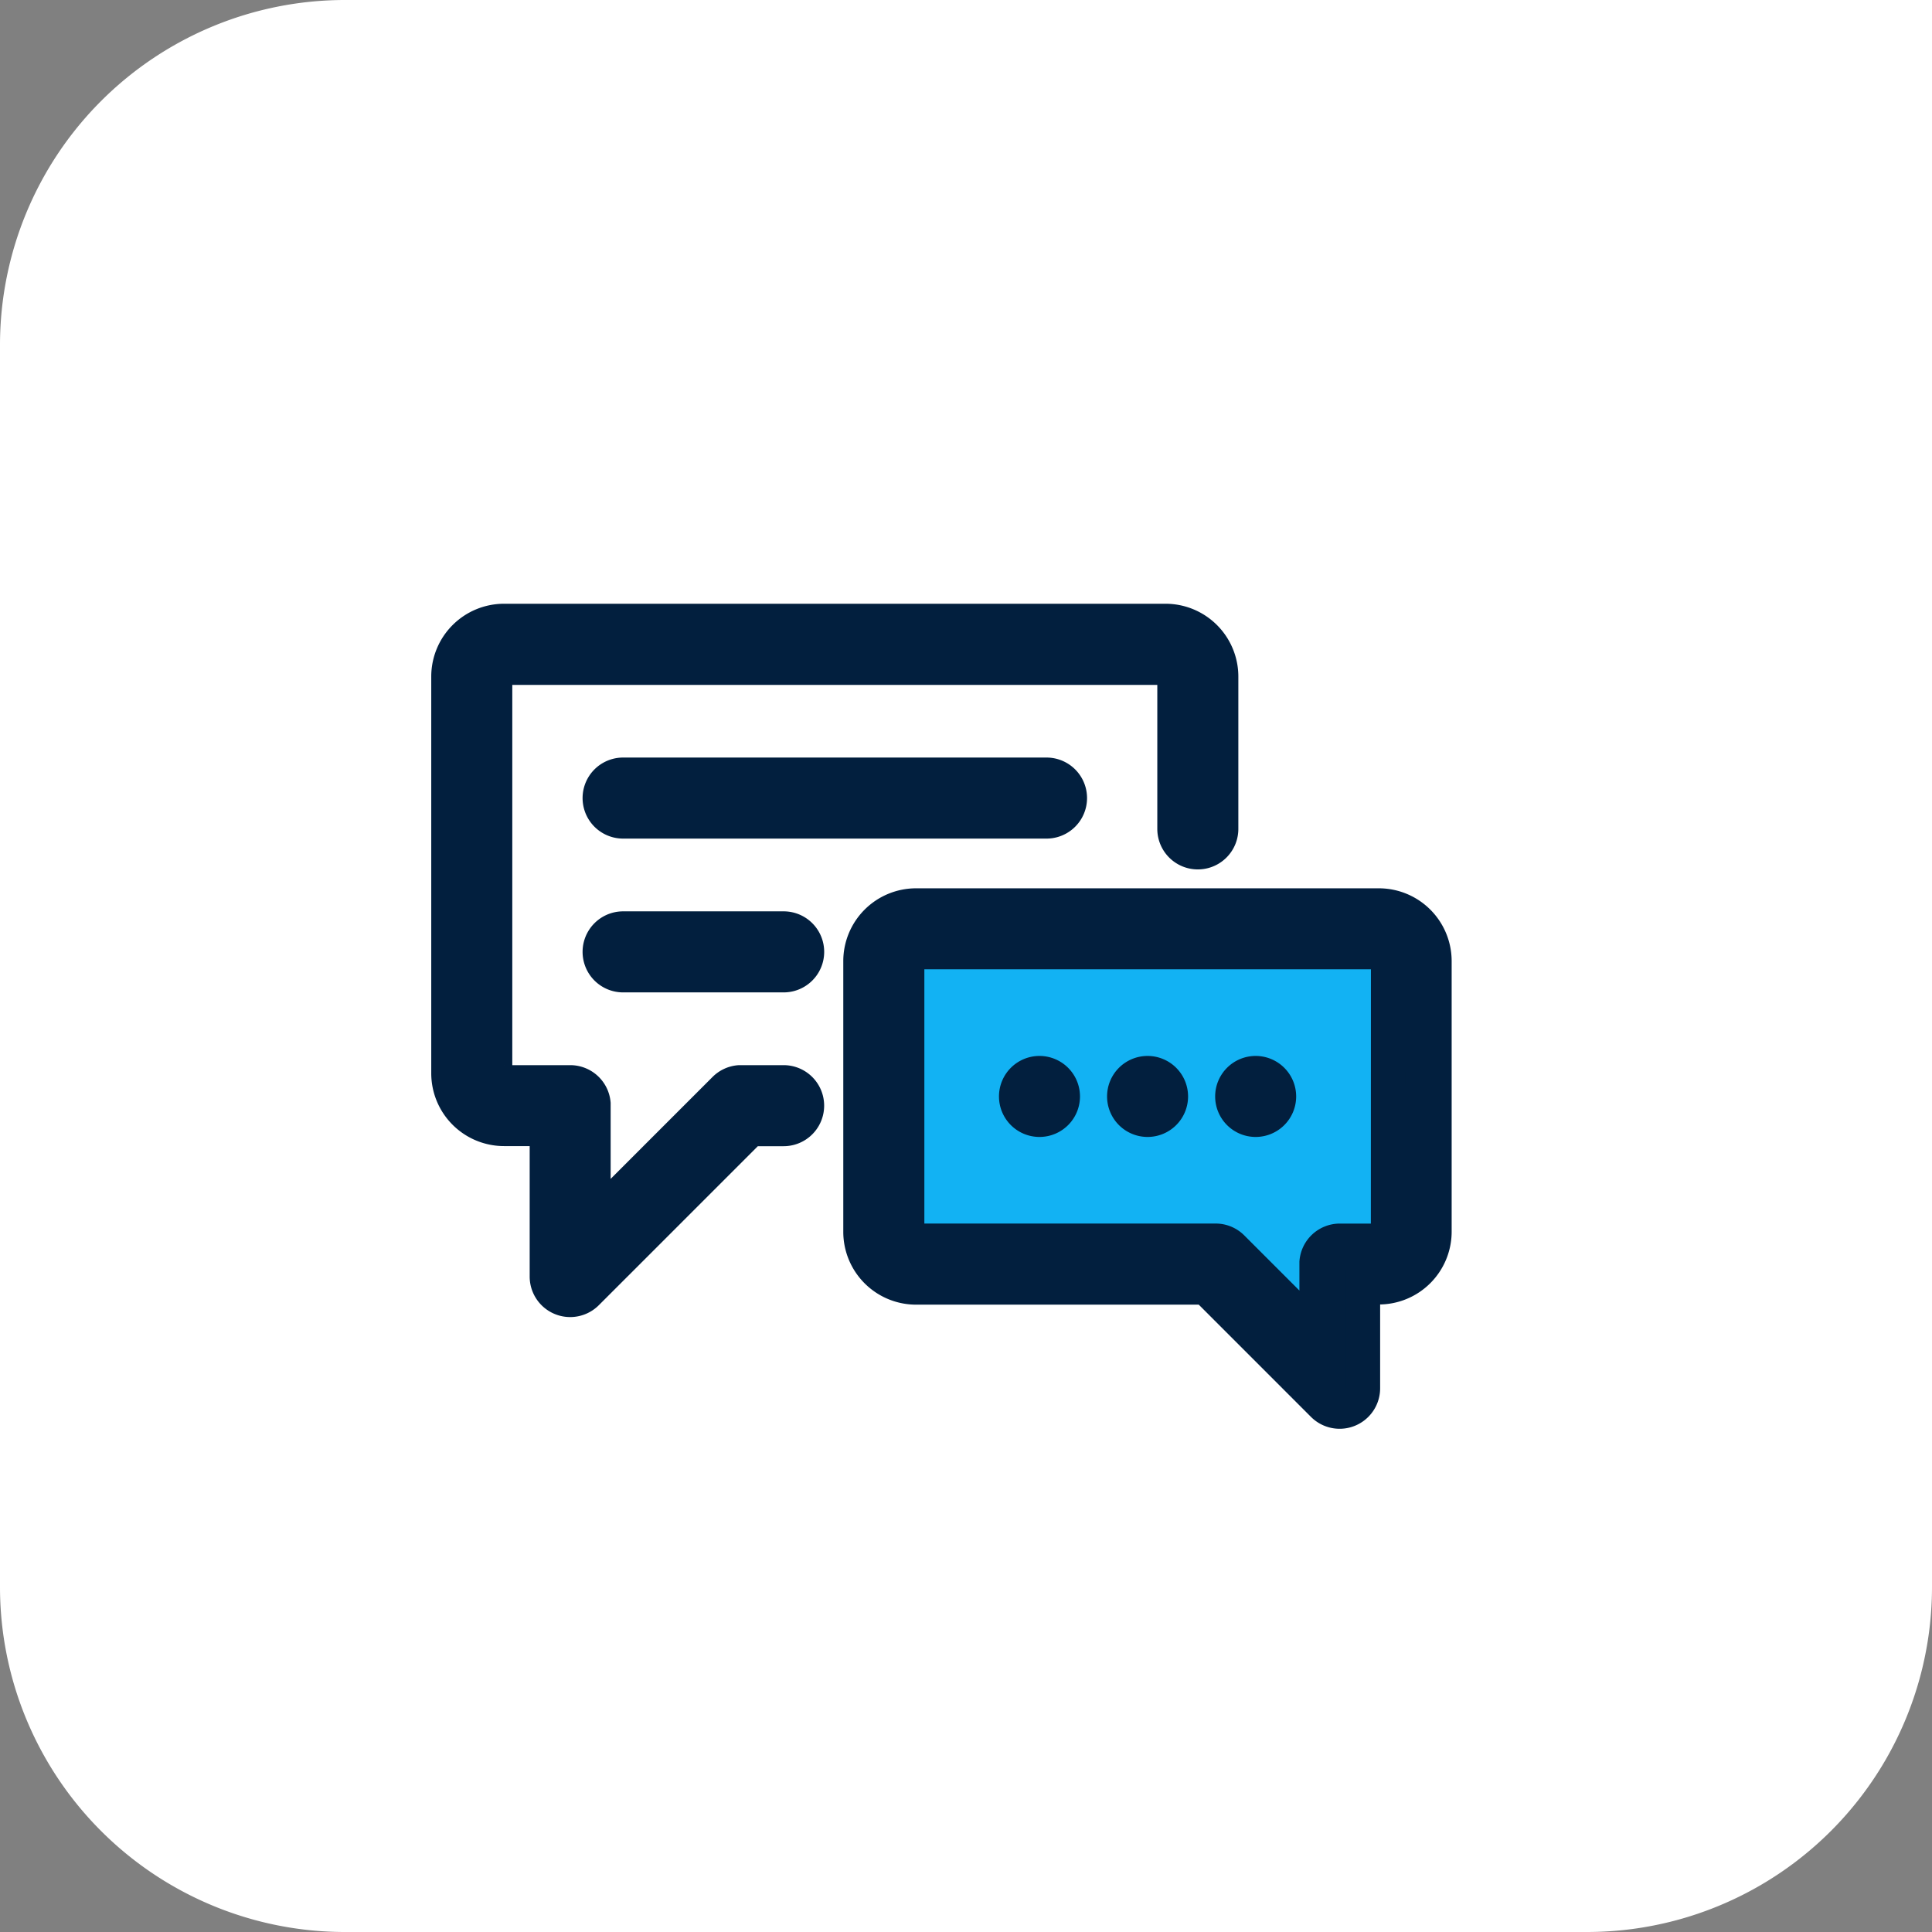 <svg xmlns="http://www.w3.org/2000/svg" width="56" height="56" viewBox="0 0 56 56"><rect x="0" y="0" width="56" height="56" fill="#808080" stroke="none"/><defs><style>.a{fill:#fff;}.b{fill:#12b2f3;}.c{fill:#021f3e;stroke:#021f3e;}</style></defs><g transform="translate(-472 -4719)"><g transform="translate(4 203)"><path class="a" d="M10,0H56a0,0,0,0,1,0,0V46A10,10,0,0,1,46,56H10A10,10,0,0,1,0,46V10A10,10,0,0,1,10,0Z" transform="translate(468 4516)"/></g><g transform="translate(-1 -1.783)"><path class="b" d="M0,0H15V9s.137,1.268-3.613,1.268A99.25,99.25,0,0,1,0,9Z" transform="translate(498 4748)"/><g transform="translate(486 4688.025)"><g transform="translate(0 50.758)"><g transform="translate(0)"><path class="c" d="M20.784,50.758H1.61A1.611,1.611,0,0,0,0,52.368v11.5a1.611,1.611,0,0,0,1.61,1.61H2.853v4.283A.674.674,0,0,0,4,70.24l4.759-4.759h.955a.674.674,0,0,0,0-1.349s-1.267,0-1.28,0a.672.672,0,0,0-.431.2L4.2,68.135s0-3.372,0-3.389a.674.674,0,0,0-.671-.614H1.61a.261.261,0,0,1-.261-.261v-11.5a.261.261,0,0,1,.261-.261H20.784a.261.261,0,0,1,.261.261v4.413a.674.674,0,1,0,1.349,0V52.368A1.611,1.611,0,0,0,20.784,50.758Z" transform="translate(0 -50.758)"/></g></g><g transform="translate(11.943 59.006)"><g transform="translate(0 0)"><path class="c" d="M228.954,198.492H215.533a1.611,1.611,0,0,0-1.61,1.61v7.848a1.611,1.611,0,0,0,1.61,1.61h8.4l3.4,3.4a.674.674,0,0,0,1.151-.477v-2.928h.463a1.611,1.611,0,0,0,1.61-1.61V200.1A1.611,1.611,0,0,0,228.954,198.492Zm.261,9.457a.261.261,0,0,1-.261.261h-1.138a.674.674,0,0,0-.672.622c0,.015,0,2.026,0,2.026l-2.448-2.448-.008-.008-.027-.025a.671.671,0,0,0-.444-.168h-8.683a.261.261,0,0,1-.261-.261V200.1a.261.261,0,0,1,.261-.261h13.422a.261.261,0,0,1,.261.261Z" transform="translate(-213.923 -198.492)"/></g></g><g transform="translate(19.589 63.865)"><path class="c" d="M351.56,285.53a.674.674,0,1,0,.674.674A.675.675,0,0,0,351.56,285.53Z" transform="translate(-350.886 -285.53)"/></g><g transform="translate(4.387 55.216)"><g transform="translate(0 0)"><path class="c" d="M91.519,130.611H79.246a.674.674,0,1,0,0,1.349H91.519a.674.674,0,1,0,0-1.349Z" transform="translate(-78.572 -130.611)"/></g></g><g transform="translate(4.387 59.674)"><g transform="translate(0 0)"><path class="c" d="M83.9,210.465H79.246a.674.674,0,1,0,0,1.349H83.9a.674.674,0,1,0,0-1.349Z" transform="translate(-78.572 -210.465)"/></g></g><g transform="translate(16.456 63.865)"><path class="c" d="M295.433,285.53a.674.674,0,1,0,.674.674A.675.675,0,0,0,295.433,285.53Z" transform="translate(-294.759 -285.53)"/></g><g transform="translate(22.722 63.865)"><path class="c" d="M407.675,285.53a.674.674,0,1,0,.674.674A.675.675,0,0,0,407.675,285.53Z" transform="translate(-407.001 -285.53)"/></g></g></g></g></svg>